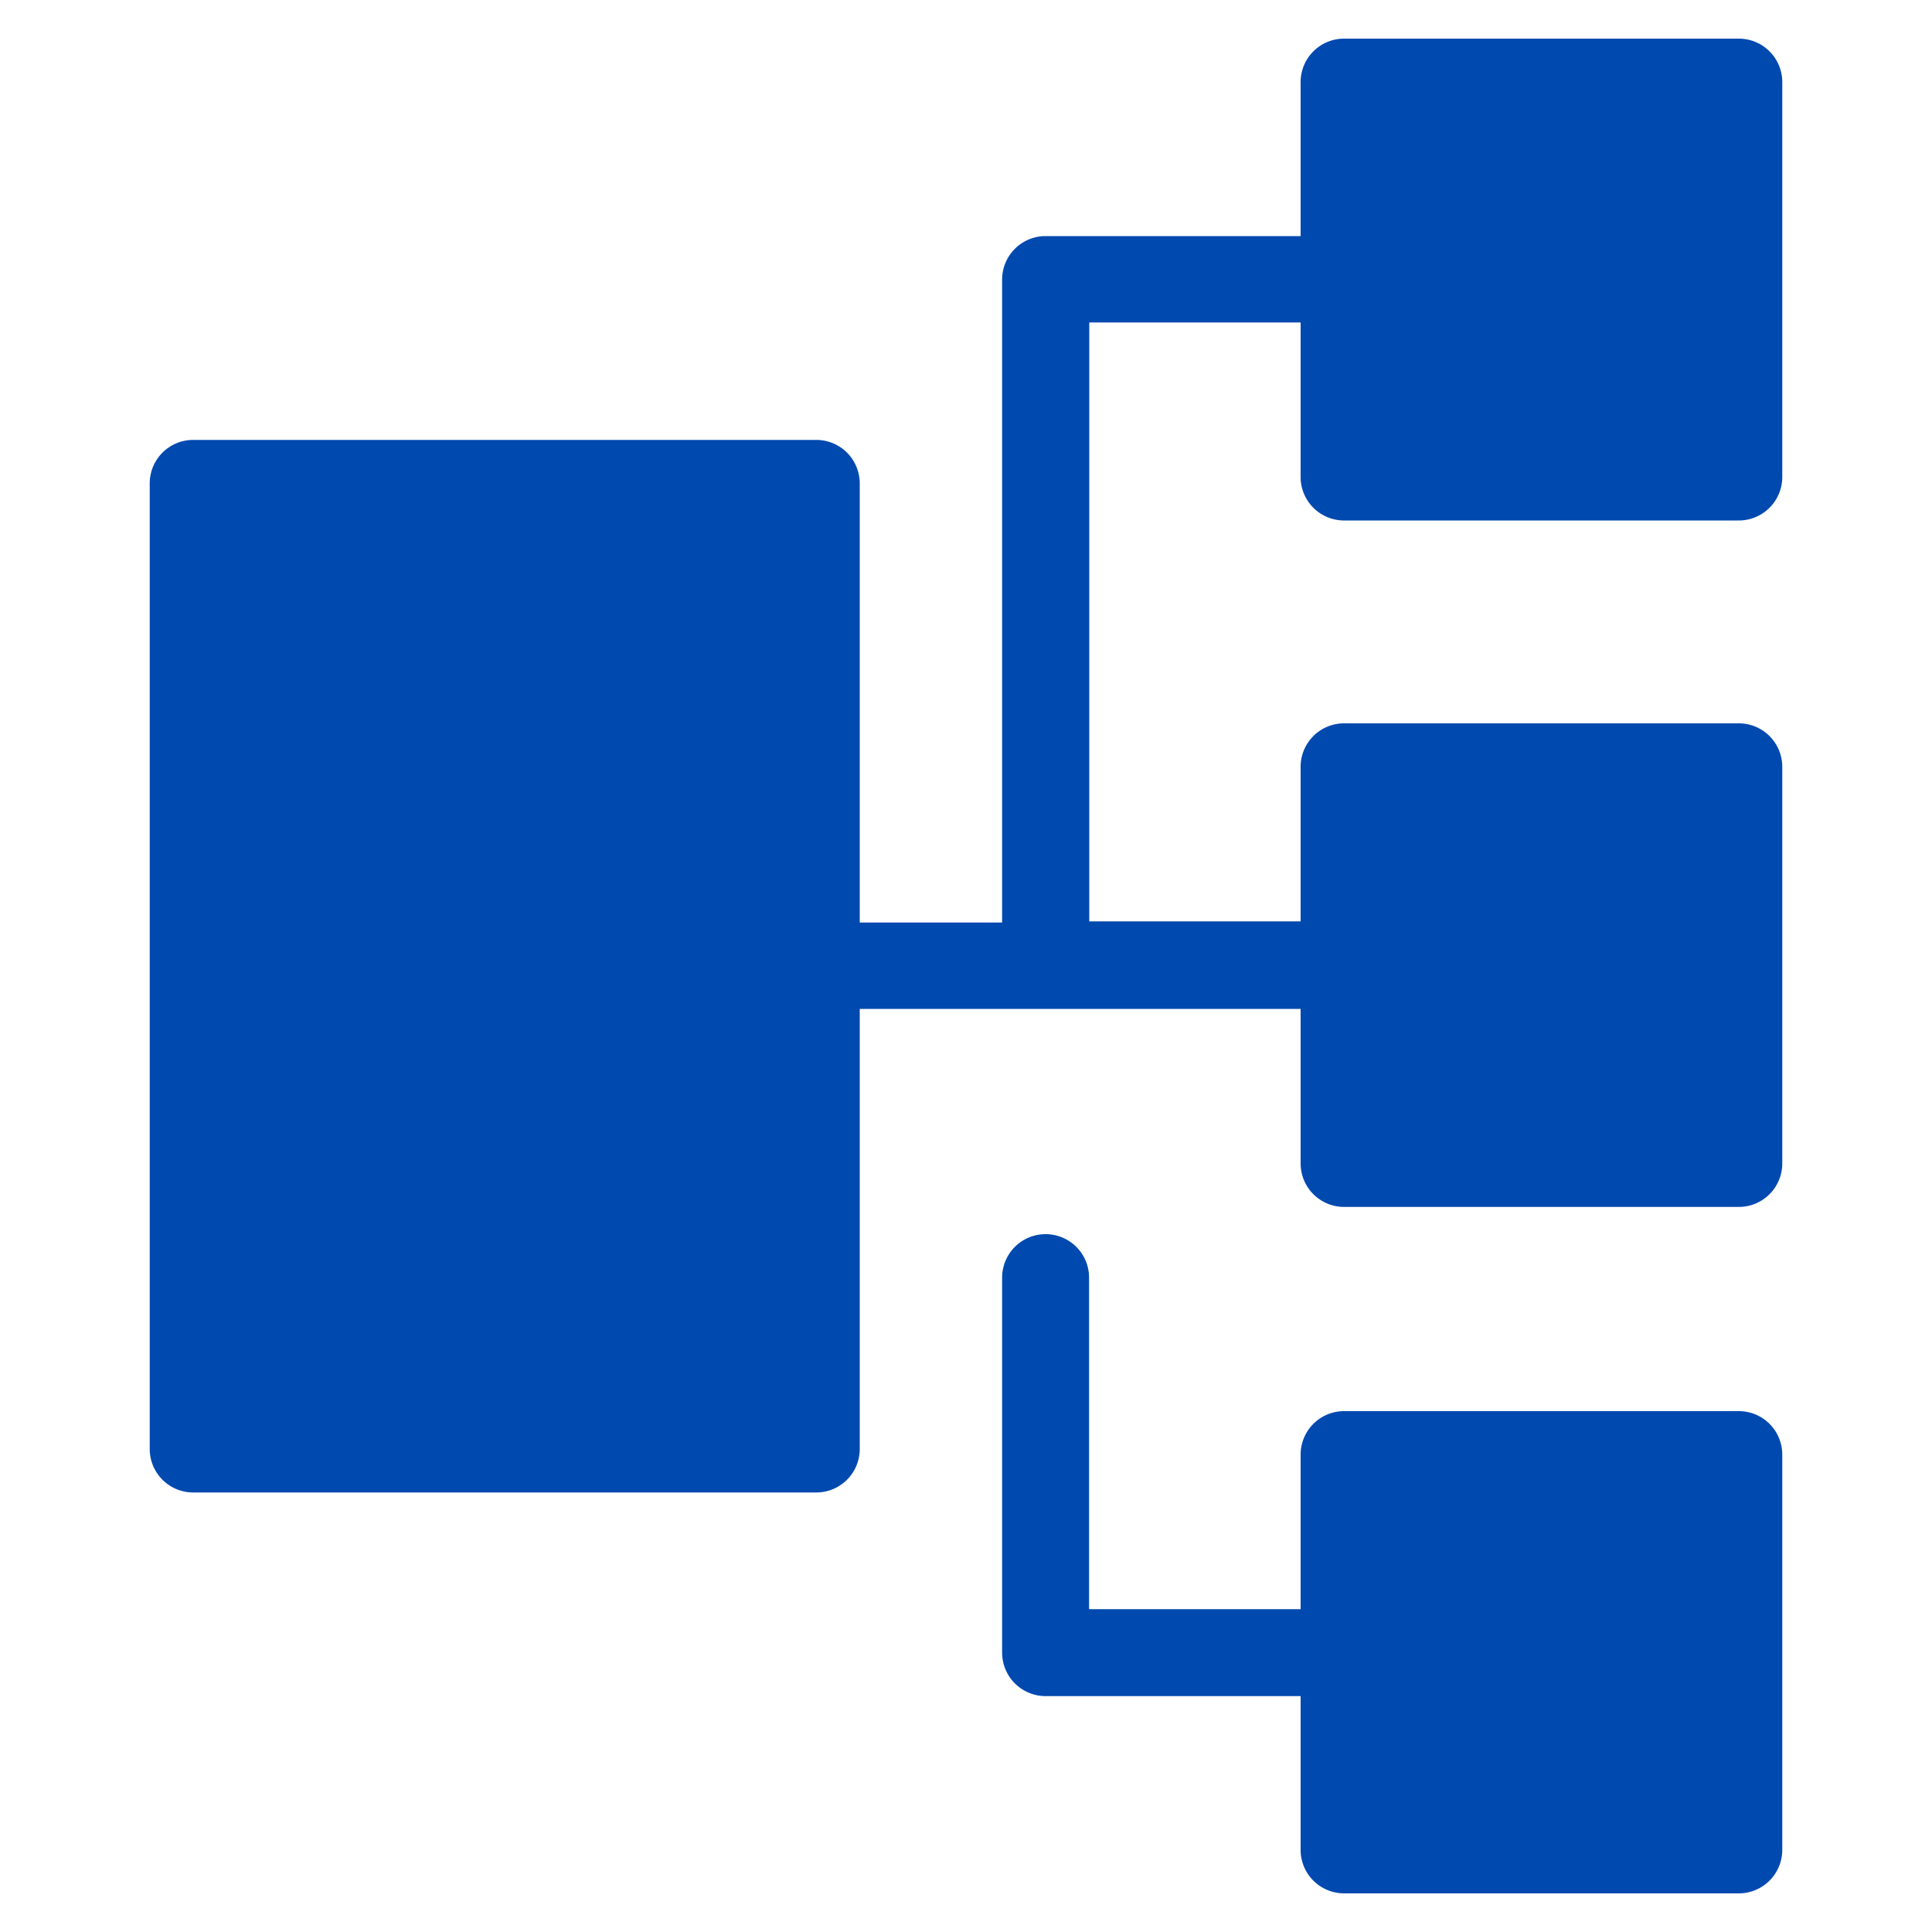<svg id="Layer_1" data-name="Layer 1" xmlns="http://www.w3.org/2000/svg" width="100" height="100" viewBox="0 0 100 100"><defs><style>.cls-1{fill:#0049af;}</style></defs><path class="cls-1" d="M67.32,87.79H54.12a2.25,2.25,0,0,1-2.25-2.25V66.13a2.25,2.25,0,0,1,4.5,0V83.29H67.32v-8a2.25,2.25,0,0,1,2.25-2.25H90a2.25,2.25,0,0,1,2.25,2.25V95.75A2.25,2.25,0,0,1,90,98H69.57a2.25,2.25,0,0,1-2.25-2.25v-8ZM69.57,2H90a2.25,2.25,0,0,1,2.25,2.25V24.69A2.25,2.25,0,0,1,90,26.94H69.57a2.25,2.25,0,0,1-2.25-2.25v-8H56.38v31H67.32v-8a2.25,2.25,0,0,1,2.25-2.25H90a2.25,2.25,0,0,1,2.25,2.25V60.22A2.25,2.25,0,0,1,90,62.47H69.57a2.25,2.25,0,0,1-2.25-2.25v-8H44.5V75a2.25,2.25,0,0,1-2.25,2.25H10A2.25,2.25,0,0,1,7.75,75V25A2.25,2.25,0,0,1,10,22.77H42.25A2.25,2.25,0,0,1,44.5,25V47.75h7.37V14.47a2.25,2.25,0,0,1,2.25-2.25h13.2v-8A2.25,2.25,0,0,1,69.57,2Z"/></svg>